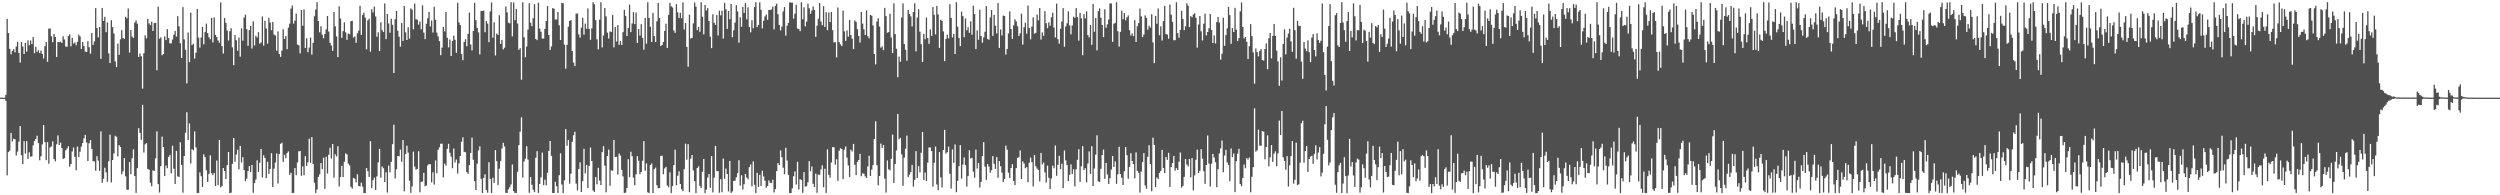 <svg xmlns="http://www.w3.org/2000/svg" width="1920" height="150"><path fill="#4f4f4f" d="M0 75h1v1H0zM1 75h1v1H1zM2 75h1v1H2zM3 74.986h1v1H3zM4 72.8h1v4.658H4zM5 14.44h1v120.272H5zM6 25.346h1v91.419H6zM7 37.491h1v78.212H7zM8 41.67h1v60.396H8zM9 39.029h1v69.657H9zM10 37.699h1v68.874H10zM11 40.205h1v66.759H11zM12 35.685h1v83.756H12zM13 32.053h1v84.358H13zM14 40.684h1v68.125H14zM15 48.006h1v48.812H15zM16 32.295h1v86.912H16zM17 35.719h1v90.35H17zM18 41.464h1v66.935H18zM19 32.854h1v85.084H19zM20 39.651h1v68.714H20zM21 31.034h1v91.092H21zM22 34.788h1v82.225H22zM23 31.094h1v89.252H23zM24 33.9h1v86.219H24zM25 28.45h1v83.188H25zM26 40.846h1v67.379H26zM27 35.95h1v70.808H27zM28 39.919h1v64.257H28zM29 38.532h1v71.369H29zM30 40.762h1v82.346H30zM31 38.876h1v81.133H31zM32 41.364h1v69.558H32zM33 44.943h1v51.096H33zM34 35.543h1v73.6H34zM35 32.185h1v90.847H35zM36 47.486h1v61.63H36zM37 22.087h1v103.637H37zM38 21.826h1v91.375H38zM39 27.789h1v84.626H39zM40 32.43h1v76.182H40zM41 26.104h1v96.059H41zM42 28.425h1v95.477H42zM43 43.769h1v67.068H43zM44 32.263h1v71.719H44zM45 32.362h1v78.97H45zM46 32.023h1v77.512H46zM47 32.97h1v80.673H47zM48 27.834h1v94.349H48zM49 30.334h1v91.144H49zM50 35.662h1v79.721H50zM51 35.891h1v78.128H51zM52 27.695h1v84.649H52zM53 26.436h1v101.573H53zM54 35.587h1v90.348H54zM55 29.068h1v87.265H55zM56 33.364h1v79.872H56zM57 32.602h1v87.892H57zM58 34.694h1v96.086H58zM59 32.121h1v80.416H59zM60 26.562h1v94.145H60zM61 27.96h1v88.521H61zM62 37.58h1v75.022H62zM63 32.24h1v77.603H63zM64 35.397h1v70.822H64zM65 39.521h1v64.06H65zM66 39.954h1v69.439H66zM67 31.572h1v92.092H67zM68 36.319h1v73.761H68zM69 41.208h1v66.423H69zM70 25.31h1v89.027H70zM71 34.511h1v89.313H71zM72 31.787h1v92.209H72zM73 6.248h1v124.873H73zM74 21.499h1v98.441H74zM75 28.745h1v94.64H75zM76 20.668h1v110.572H76zM77 45.186h1v55.706H77zM78 6.081h1v134.294H78zM79 16.132h1v121.158H79zM80 12.923h1v115.91H80zM81 24.735h1v107.64H81zM82 17.237h1v122.369H82zM83 41.025h1v82.841H83zM84 48.454h1v54.946H84zM85 15.459h1v124.649H85zM86 20.819h1v102.039H86zM87 25.765h1v92.09H87zM88 47.166h1v57.095H88zM89 51.579h1v53.465H89zM90 33.508h1v86.571H90zM91 42.064h1v69.423H91zM92 30.194h1v82.646H92zM93 23.177h1v110.62H93zM94 29.205h1v102.314H94zM95 29.988h1v91.428H95zM96 12.886h1v122.545H96zM97 14.136h1v131.625H97zM98 6.514h1v139.135H98zM99 40.386h1v84.086H99zM100 23.019h1v110.771H100zM101 28.185h1v93.369H101zM102 29.116h1v85.523H102zM103 17.374h1v117.853H103zM104 15.786h1v132.33H104zM105 18.198h1v110.989H105zM106 43.801h1v54.655H106zM107 41.1h1v60.915H107zM108 43.263h1v64.104H108zM109 68.056h1v12.477H109zM110 40.876h1v76.281H110zM111 27.068h1v83.781H111zM112 29.48h1v80.458H112zM113 14.463h1v115.319H113zM114 17.953h1v112.339H114zM115 19.359h1v120.98H115zM116 16.695h1v126.311H116zM117 23.783h1v107.075H117zM118 17.725h1v113.575H118zM119 17.498h1v104.081H119zM120 53.966h1v46.956H120zM121 5.093h1v136.269H121zM122 29.739h1v118.124H122zM123 28.681h1v98.899H123zM124 42.462h1v62.502H124zM125 41.508h1v71.401H125zM126 27.94h1v107.331H126zM127 30.787h1v96.34H127zM128 22.392h1v106.798H128zM129 29.272h1v91.218H129zM130 33.348h1v85.621H130zM131 33.254h1v99.9H131zM132 30.336h1v81.604H132zM133 26.66h1v102.932H133zM134 23.724h1v117.521H134zM135 28.111h1v87.752H135zM136 12.449h1v123.042H136zM137 20.187h1v115.695H137zM138 33.224h1v76.042H138zM139 44.552h1v82.131H139zM140 5.459h1v142.529H140zM141 30.251h1v89.593H141zM142 38.203h1v63.685H142zM143 64.071h1v22.142H143zM144 24.982h1v82.55H144zM145 47.713h1v47.045H145zM146 9.654h1v115.955H146zM147 34.625h1v79.952H147zM148 33.6h1v81.81H148zM149 44.962h1v56.029H149zM150 40.478h1v72.71H150zM151 6.855h1v141.298H151zM152 28.853h1v119.437H152zM153 36.555h1v95.853H153zM154 28.773h1v106.535H154zM155 20.631h1v122.941H155zM156 34.071h1v84.507H156zM157 24.641h1v96.04H157zM158 18.105h1v112.641H158zM159 25.447h1v114.276H159zM160 28.608h1v104.905H160zM161 30.178h1v89.139H161zM162 13.721h1v119.304H162zM163 32.549h1v102.003H163zM164 13.369h1v119.508H164zM165 26.814h1v116.029H165zM166 28.537h1v94.777H166zM167 31.064h1v111.042H167zM168 32.849h1v74.635H168zM169 1.788h1v142.101H169zM170 35.39h1v107.368H170zM171 41.096h1v87.913H171zM172 13.795h1v117.528H172zM173 17.532h1v120.009H173zM174 23.465h1v103.349H174zM175 31.11h1v85.644H175zM176 23.975h1v124.315H176zM177 21.661h1v126.288H177zM178 36.369h1v89.43H178zM179 50.052h1v55.917H179zM180 26.914h1v97.281H180zM181 30.949h1v87.709H181zM182 38.999h1v76.004H182zM183 28.8h1v101.238H183zM184 43.565h1v68.531H184zM185 21.817h1v102.969H185zM186 31.24h1v89.508H186zM187 13.44h1v117.105H187zM188 11.213h1v127.945H188zM189 22.396h1v114.809H189zM190 35.168h1v96.16H190zM191 23.161h1v104.353H191zM192 19.977h1v112.149H192zM193 37.251h1v89.407H193zM194 16.379h1v131.685H194zM195 34.854h1v105.732H195zM196 27.486h1v110.398H196zM197 28.828h1v94.324H197zM198 24.733h1v107.327H198zM199 33.527h1v91.502H199zM200 32.604h1v81.847H200zM201 12.637h1v123.671H201zM202 35.076h1v84.161H202zM203 15.969h1v105.347H203zM204 21.927h1v114.869H204zM205 33.577h1v90.698H205zM206 13.66h1v119.879H206zM207 17.283h1v112.509H207zM208 23.17h1v94.475H208zM209 16.855h1v126.821H209zM210 26.511h1v103.049H210zM211 27.182h1v97.652H211zM212 38.983h1v78.876H212zM213 24.094h1v116.851H213zM214 41.455h1v76.894H214zM215 43.668h1v66.837H215zM216 38.931h1v70.666H216zM217 22.492h1v101.822H217zM218 29.846h1v89.025H218zM219 27.699h1v93.79H219zM220 37.786h1v79.773H220zM221 21.213h1v95.086H221zM222 18.132h1v116.114H222zM223 6.642h1v126.031H223zM224 4.243h1v143.971H224zM225 18.111h1v130.021H225zM226 15.834h1v113.234H226zM227 10.423h1v124.17H227zM228 34.264h1v90.522H228zM229 34.82h1v81.421H229zM230 41.002h1v74.992H230zM231 7.672h1v127.327H231zM232 19.773h1v108.029H232zM233 7.274h1v127.352H233zM234 36.8h1v83.108H234zM235 29.34h1v98.059H235zM236 40.105h1v84.578H236zM237 36.497h1v69.977H237zM238 28.844h1v96.148H238zM239 41.931h1v63.339H239zM240 32.929h1v92.983H240zM241 12.511h1v127.832H241zM242 7.308h1v140.991H242zM243 1.705h1v143.832H243zM244 16.127h1v119.778H244zM245 24.836h1v109.048H245zM246 20.153h1v105.095H246zM247 26.617h1v103.278H247zM248 29.427h1v91.71H248zM249 26.07h1v119.002H249zM250 22.595h1v97.805H250zM251 12.284h1v120.986H251zM252 24.236h1v94.619H252zM253 32.913h1v80.565H253zM254 34.987h1v86.803H254zM255 39.079h1v71.55H255zM256 9.233h1v127.226H256zM257 20.277h1v98.322H257zM258 28.015h1v92.131H258zM259 43.838h1v68.489H259zM260 4.797h1v138.357H260zM261 14.227h1v121.742H261zM262 29.013h1v98.373H262zM263 23.95h1v112.065H263zM264 17.198h1v107.047H264zM265 24.877h1v92.932H265zM266 30.618h1v87.99H266zM267 25.77h1v99.854H267zM268 26.324h1v100.691H268zM269 16.296h1v127.173H269zM270 15.974h1v128.915H270zM271 28.841h1v107.737H271zM272 27.985h1v109.314H272zM273 32.893h1v107.199H273zM274 25.568h1v108.279H274zM275 23.502h1v119.339H275zM276 4.463h1v138.707H276zM277 26.779h1v113.495H277zM278 11.419h1v131.852H278zM279 9.771h1v138.515H279zM280 13.525h1v134.77H280zM281 37.88h1v91.19H281zM282 15.692h1v115.811H282zM283 14.319h1v121.591H283zM284 39.727h1v68.723H284zM285 7.1h1v137.384H285zM286 9.57h1v128.86H286zM287 5.047h1v131.394H287zM288 12.646h1v133.296H288zM289 28.221h1v107.228H289zM290 24.799h1v99.872H290zM291 39.196h1v75.12H291zM292 17.086h1v119.355H292zM293 23.266h1v104.573H293zM294 24.621h1v104.61H294zM295 2.676h1v137.125H295zM296 30.054h1v102.243H296zM297 10.698h1v137.167H297zM298 18.006h1v109.197H298zM299 25.145h1v107.256H299zM300 14.374h1v109.961H300zM301 18.999h1v91.723H301zM302 56.055h1v39.716H302zM303 14.726h1v122.355H303zM304 8.352h1v121.668H304zM305 23.534h1v96.26H305zM306 28.285h1v91.767H306zM307 35.765h1v79.137H307zM308 17.713h1v106.535H308zM309 31.444h1v76.15H309zM310 4.541h1v142.387H310zM311 24.813h1v93.561H311zM312 30.695h1v81.224H312zM313 20.924h1v96.253H313zM314 29.686h1v109.126H314zM315 6.493h1v141.63H315zM316 7.441h1v135.777H316zM317 22.52h1v93.932H317zM318 2.705h1v125.195H318zM319 14.809h1v115.521H319zM320 15.136h1v114.555H320zM321 18.878h1v97.304H321zM322 16.509h1v131.225H322zM323 22.545h1v117.173H323zM324 4.152h1v135.186H324zM325 25.053h1v107.682H325zM326 30.064h1v112.985H326zM327 18.285h1v124.164H327zM328 14.017h1v113.049H328zM329 9.13h1v116.821H329zM330 20.295h1v105.933H330zM331 15.747h1v124.351H331zM332 24.964h1v107.322H332zM333 5.161h1v136.626H333zM334 15.216h1v108.011H334zM335 25.113h1v108.045H335zM336 28.052h1v87.022H336zM337 31.579h1v81.632H337zM338 42.414h1v67.961H338zM339 36.546h1v73.793H339zM340 20.668h1v115.644H340zM341 24.149h1v101.508H341zM342 9.224h1v118.013H342zM343 28.999h1v85.289H343zM344 36.383h1v74.074H344zM345 30.313h1v87.006H345zM346 43.025h1v77.281H346zM347 31.435h1v97.798H347zM348 27.404h1v86.681H348zM349 30.519h1v94.262H349zM350 40.551h1v81.987H350zM351 2.11h1v131.169H351zM352 17.148h1v108.347H352zM353 19.302h1v100.437H353zM354 41.503h1v67.366H354zM355 46.218h1v59.236H355zM356 32.275h1v84.372H356zM357 30.125h1v86.809H357zM358 35.538h1v96.727H358zM359 25.996h1v107.485H359zM360 9.602h1v117.187H360zM361 34.135h1v83.317H361zM362 38.745h1v66.995H362zM363 23.74h1v98.929H363zM364 2.147h1v136.969H364zM365 15.518h1v130.515H365zM366 21.387h1v104.248H366zM367 24.863h1v90.719H367zM368 41.739h1v70.648H368zM369 8.354h1v128.979H369zM370 8.462h1v139.691H370zM371 8.112h1v128.48H371zM372 24.767h1v109.075H372zM373 16.164h1v129.719H373zM374 18.111h1v129.916H374zM375 32.343h1v92.223H375zM376 8.734h1v128.702H376zM377 1.888h1v146.336H377zM378 28.926h1v107.576H378zM379 17.088h1v123.33H379zM380 42.593h1v72.692H380zM381 25.742h1v98.057H381zM382 26.82h1v115.294H382zM383 11.739h1v117.787H383zM384 33.666h1v90.153H384zM385 30.675h1v83.3H385zM386 37.93h1v71.749H386zM387 36.587h1v75.905H387zM388 4.99h1v143.056H388zM389 9.535h1v138.695H389zM390 17.388h1v128.064H390zM391 17.986h1v125.823H391zM392 1.712h1v139.89H392zM393 27.882h1v98.453H393zM394 1.872h1v144.928H394zM395 15.438h1v132.733H395zM396 6.821h1v141.479H396zM397 18.063h1v113.902H397zM398 38.23h1v73.165H398zM399 37.01h1v64.115H399zM400 61.217h1v28.906H400zM401 1.701h1v134.768H401zM402 28.624h1v95.445H402zM403 44.005h1v77.867H403zM404 35.683h1v76.596H404zM405 22.717h1v99.833H405zM406 2.518h1v145.573H406zM407 17.416h1v118.581H407zM408 20.061h1v121.875H408zM409 14.021h1v131.719H409zM410 3.195h1v144.379H410zM411 29.942h1v91.27H411zM412 30.826h1v85.306H412zM413 2.083h1v146.049H413zM414 21.984h1v119.3H414zM415 24.406h1v111.82H415zM416 29.633h1v87.555H416zM417 29.588h1v112.603H417zM418 22.186h1v115.853H418zM419 16.148h1v126.189H419zM420 4.678h1v128.015H420zM421 26.852h1v89.073H421zM422 38.354h1v69.945H422zM423 35.651h1v84.049H423zM424 6.196h1v142.053H424zM425 6.713h1v141.584H425zM426 14.985h1v124.662H426zM427 15.001h1v128.048H427zM428 9.185h1v138.979H428zM429 19.464h1v115.113H429zM430 30.695h1v87.052H430zM431 2.197h1v139.503H431zM432 2.488h1v145.777H432zM433 34.305h1v104.271H433zM434 52.725h1v46.377H434zM435 34.47h1v77.436H435zM436 20.547h1v86.869H436zM437 16.129h1v124.951H437zM438 15.356h1v118.08H438zM439 39.15h1v69.728H439zM440 48.024h1v55.837H440zM441 50.725h1v50.426H441zM442 10.503h1v130.522H442zM443 10.302h1v135.985H443zM444 26.459h1v103.362H444zM445 28.91h1v95.743H445zM446 21.261h1v126.201H446zM447 13.63h1v125.521H447zM448 26.63h1v87.709H448zM449 18.148h1v114.971H449zM450 22.087h1v104.596H450zM451 6.523h1v137.979H451zM452 22.206h1v105.221H452zM453 30.508h1v82.806H453zM454 21.799h1v101.801H454zM455 1.71h1v144.582H455zM456 3.296h1v144.12H456zM457 15.525h1v120.467H457zM458 30.19h1v111.397H458zM459 37.939h1v90.941H459zM460 15.04h1v123.644H460zM461 1.703h1v140.421H461zM462 36.411h1v80.426H462zM463 27.223h1v84.999H463zM464 6.207h1v121.034H464zM465 12.595h1v135.123H465zM466 25.09h1v94.715H466zM467 29.588h1v85.294H467zM468 24.124h1v118.526H468zM469 24.57h1v106.26H469zM470 11.435h1v119.725H470zM471 36.349h1v71.192H471zM472 20.766h1v99.867H472zM473 31.876h1v88.524H473zM474 19.233h1v114.852H474zM475 34.451h1v83.475H475zM476 31.581h1v87.853H476zM477 34.543h1v95.933H477zM478 24.728h1v110.81H478zM479 7.459h1v140.776H479zM480 12.172h1v135.738H480zM481 27.699h1v116.633H481zM482 21.485h1v100.787H482zM483 3.644h1v132.463H483zM484 24.671h1v91.874H484zM485 18.04h1v101.906H485zM486 9.306h1v127.15H486zM487 18.432h1v123.859H487zM488 9.613h1v124.207H488zM489 32.966h1v87.011H489zM490 22.332h1v101.096H490zM491 27.326h1v106.462H491zM492 18.571h1v113.474H492zM493 29.077h1v94.404H493zM494 38.155h1v70.254H494zM495 13.781h1v117.336H495zM496 33.586h1v91.902H496zM497 1.712h1v146.004H497zM498 13.774h1v134.532H498zM499 20.535h1v106.166H499zM500 32.199h1v93.328H500zM501 9.837h1v138.453H501zM502 27.75h1v102.197H502zM503 32.309h1v96.404H503zM504 16.374h1v125.862H504zM505 2.277h1v142.364H505zM506 13.799h1v130.588H506zM507 35.401h1v84.427H507zM508 34.449h1v85.093H508zM509 32.247h1v101.584H509zM510 23.772h1v105.58H510zM511 18.189h1v109.95H511zM512 36.825h1v105.647H512zM513 11.442h1v132.351H513zM514 2.184h1v130.146H514zM515 4.79h1v143.504H515zM516 5.713h1v137.237H516zM517 23.387h1v103.424H517zM518 25.179h1v89.842H518zM519 3.165h1v139.075H519zM520 9.48h1v125.523H520zM521 13.891h1v117.69H521zM522 9.837h1v131.451H522zM523 13.966h1v131.438H523zM524 1.788h1v145.109H524zM525 22.604h1v107.343H525zM526 17.679h1v92.673H526zM527 36.026h1v86.544H527zM528 51.274h1v59.439H528zM529 11.234h1v136.356H529zM530 29.592h1v92.332H530zM531 29.073h1v89.947H531zM532 17.899h1v112.98H532zM533 1.948h1v137.205H533zM534 5.054h1v143.241H534zM535 23.154h1v105.85H535zM536 20.634h1v107.102H536zM537 24.445h1v118.311H537zM538 1.701h1v142.808H538zM539 12.836h1v119.123H539zM540 26.347h1v95.743H540zM541 3.719h1v144.553H541zM542 8.025h1v137.601H542zM543 6.21h1v130.204H543zM544 16.097h1v117.521H544zM545 28.146h1v116.064H545zM546 36.951h1v82.884H546zM547 11.025h1v136.741H547zM548 17.487h1v118.968H548zM549 19.075h1v92.984H549zM550 11.577h1v119.863H550zM551 27.216h1v104.225H551zM552 8.21h1v139.815H552zM553 11.787h1v125.821H553zM554 8.224h1v139.458H554zM555 29.633h1v92.133H555zM556 2.172h1v135.097H556zM557 7.182h1v122.314H557zM558 22.188h1v111.449H558zM559 8.462h1v138.565H559zM560 14.749h1v108.86H560zM561 3.042h1v145.116H561zM562 28.569h1v118.426H562zM563 23.312h1v115.647H563zM564 17.338h1v121.44H564zM565 3.964h1v132.163H565zM566 8.805h1v124.191H566zM567 32.767h1v90.339H567zM568 13.296h1v129.249H568zM569 20.57h1v114.056H569zM570 5.257h1v140.325H570zM571 9.949h1v131.545H571zM572 2.369h1v131.24H572zM573 14.916h1v121.437H573zM574 5.704h1v132.026H574zM575 20.766h1v107.642H575zM576 24.806h1v101.435H576zM577 15.498h1v127.604H577zM578 21.705h1v102.305H578zM579 5.402h1v136.562H579zM580 1.701h1v146.594H580zM581 20.776h1v111.916H581zM582 19.153h1v124.404H582zM583 1.742h1v132.511H583zM584 7.51h1v135.274H584zM585 21.748h1v109.43H585zM586 15.978h1v119.577H586zM587 12.605h1v126.178H587zM588 11.156h1v133.06H588zM589 15.232h1v127.606H589zM590 7.69h1v130.925H590zM591 7.684h1v132.68H591zM592 7.272h1v133.399H592zM593 5.104h1v132.953H593zM594 22.575h1v125.253H594zM595 4.495h1v140.767H595zM596 2.795h1v128.693H596zM597 10.92h1v114.241H597zM598 19.21h1v107.585H598zM599 23.339h1v92.163H599zM600 20.441h1v100.309H600zM601 8.775h1v119.991H601zM602 5.434h1v128.361H602zM603 27.317h1v86.214H603zM604 19.695h1v103.596H604zM605 17.558h1v116.77H605zM606 1.826h1v146.411H606zM607 2h1v146.297H607zM608 1.927h1v142.726H608zM609 14.271h1v121.078H609zM610 10.57h1v121.133H610zM611 3.667h1v138.043H611zM612 21.938h1v102.25H612zM613 22.339h1v123.193H613zM614 23.934h1v113.699H614zM615 1.698h1v136.633H615zM616 14.802h1v133.314H616zM617 5.653h1v126.473H617zM618 20.293h1v123.024H618zM619 16.603h1v126.414H619zM620 2.774h1v137.272H620zM621 6.365h1v117.4H621zM622 10.583h1v120.952H622zM623 8.153h1v119.679H623zM624 4.967h1v136.168H624zM625 7.613h1v136.02H625zM626 28.322h1v105.006H626zM627 19.736h1v128.355H627zM628 14.388h1v119.654H628zM629 2.332h1v131.966H629zM630 16.564h1v113.52H630zM631 19.366h1v107.617H631zM632 4.713h1v139.075H632zM633 20.67h1v108.991H633zM634 9.325h1v138.863H634zM635 23.117h1v91.591H635zM636 9.611h1v124.559H636zM637 16.928h1v119.542H637zM638 9.178h1v115.605H638zM639 23.119h1v89.862H639zM640 32.595h1v80.524H640zM641 32.336h1v94.113H641zM642 44.057h1v78.313H642zM643 5.756h1v133.145H643zM644 32.325h1v83.422H644zM645 34.076h1v79.799H645zM646 35.39h1v79.068H646zM647 8.066h1v129.49H647zM648 24.115h1v90.849H648zM649 31.368h1v81.117H649zM650 23.394h1v97.642H650zM651 28.182h1v98.911H651zM652 15.331h1v120.728H652zM653 26.912h1v88.038H653zM654 29.773h1v86.601H654zM655 37.715h1v72.838H655zM656 15.685h1v110.886H656zM657 16.784h1v117.745H657zM658 22.449h1v101.895H658zM659 27.61h1v95.267H659zM660 32.684h1v85.466H660zM661 9.238h1v126.143H661zM662 18.141h1v114.946H662zM663 22.549h1v110.9H663zM664 26.882h1v108.54H664zM665 7.926h1v128.718H665zM666 27.8h1v100.025H666zM667 29.432h1v90.181H667zM668 11.458h1v123.719H668zM669 12.057h1v118.176H669zM670 19.553h1v107.29H670zM671 41.448h1v65.228H671zM672 49.448h1v43.69H672zM673 16.484h1v110.462H673zM674 14.028h1v128.348H674zM675 20.425h1v114.763H675zM676 36.589h1v73.71H676zM677 35.573h1v78.16H677zM678 38.429h1v72.998H678zM679 6.024h1v131.089H679zM680 12.405h1v135.521H680zM681 25.124h1v98.107H681zM682 24.667h1v105.397H682zM683 10.474h1v120.327H683zM684 28.816h1v93.165H684zM685 40.819h1v62.486H685zM686 2.511h1v138.096H686zM687 26.193h1v99.753H687zM688 37.42h1v78.121H688zM689 59.29h1v28.205H689zM690 43.394h1v63.573H690zM691 47.436h1v58.446H691zM692 13.456h1v105.083H692zM693 2.618h1v140.108H693zM694 33.872h1v87.201H694zM695 38.221h1v76.031H695zM696 46.568h1v57.498H696zM697 7.587h1v128.393H697zM698 10.721h1v123.458H698zM699 12.595h1v119.48H699zM700 20.263h1v106.457H700zM701 9.192h1v134.147H701zM702 2.497h1v135.63H702zM703 39.432h1v76.619H703zM704 13.467h1v123.252H704zM705 7.1h1v120.554H705zM706 24.259h1v108.116H706zM707 33.957h1v83.36H707zM708 47.612h1v53.719H708zM709 25.953h1v112.314H709zM710 30.13h1v102.392H710zM711 13.435h1v125.658H711zM712 29.162h1v95.736H712zM713 33.643h1v79.606H713zM714 22.581h1v90.597H714zM715 27.546h1v88.492H715zM716 5.408h1v137.91H716zM717 11.362h1v113.667H717zM718 26.447h1v86.166H718zM719 4.518h1v137.146H719zM720 11.08h1v135.022H720zM721 36.777h1v80.032H721zM722 15.145h1v121.122H722zM723 16.12h1v127.785H723zM724 24.124h1v91.06H724zM725 46.951h1v52.806H725zM726 29.848h1v88.1H726zM727 26.752h1v90.126H727zM728 29.51h1v83.104H728zM729 3.207h1v130.21H729zM730 13.728h1v131.115H730zM731 28.725h1v86.033H731zM732 26.065h1v98.972H732zM733 41.483h1v69.49H733zM734 1.712h1v145.953H734zM735 20.501h1v118.419H735zM736 29.116h1v98.549H736zM737 35.431h1v76.043H737zM738 8.997h1v128.228H738zM739 12.396h1v114.04H739zM740 28.56h1v92.371H740zM741 14.143h1v112.657H741zM742 23.236h1v120.08H742zM743 20.915h1v114.34H743zM744 25.195h1v90.165H744zM745 16.393h1v105.353H745zM746 26.674h1v94.518H746zM747 4.408h1v127.381H747zM748 10.801h1v125.724H748zM749 37.66h1v77.205H749zM750 23.289h1v106.157H750zM751 30.519h1v94.619H751zM752 7.462h1v136.564H752zM753 27.642h1v112.035H753zM754 32.774h1v87.132H754zM755 28.699h1v80.444H755zM756 24.36h1v103.619H756zM757 4.704h1v133.449H757zM758 29.828h1v96.171H758zM759 30.56h1v97.446H759zM760 13.417h1v119.174H760zM761 7.727h1v123.019H761zM762 27.493h1v92.433H762zM763 11.362h1v114.42H763zM764 19.796h1v109.929H764zM765 25.632h1v95.042H765zM766 2.348h1v134.191H766zM767 36.836h1v86.896H767zM768 22.625h1v105.01H768zM769 27.258h1v105.292H769zM770 11.925h1v127.952H770zM771 12.263h1v125.18H771zM772 41.901h1v69.973H772zM773 37.562h1v77.416H773zM774 25.658h1v106.979H774zM775 8.732h1v128.091H775zM776 22.291h1v106.784H776zM777 29.837h1v96.258H777zM778 19.547h1v119.396H778zM779 14.811h1v127.379H779zM780 16.413h1v112.712H780zM781 20.19h1v101.062H781zM782 27.608h1v93.143H782zM783 25.623h1v89.917H783zM784 10.492h1v126.979H784zM785 34.238h1v89.657H785zM786 20.888h1v104.644H786zM787 17.45h1v111.79H787zM788 25.873h1v102.479H788zM789 4.285h1v135.649H789zM790 21.494h1v103.488H790zM791 30.226h1v90.806H791zM792 20.409h1v104.127H792zM793 13.314h1v129.872H793zM794 25.834h1v93.266H794zM795 25.175h1v102.532H795zM796 11.22h1v118.194H796zM797 15.626h1v114.971H797zM798 6.175h1v133.195H798zM799 30.405h1v87.066H799zM800 24.877h1v101.364H800zM801 27.493h1v97.356H801zM802 8.562h1v123.891H802zM803 17.805h1v122.307H803zM804 21.632h1v105.562H804zM805 17.184h1v119.389H805zM806 19.695h1v125.503H806zM807 13.326h1v123.745H807zM808 9.844h1v117.418H808zM809 21.142h1v108.089H809zM810 28.729h1v83.019H810zM811 2.747h1v132.27H811zM812 30.13h1v96.503H812zM813 33.529h1v86.102H813zM814 22.053h1v107.874H814zM815 16.53h1v109.229H815zM816 6.23h1v138.277H816zM817 35.939h1v79.629H817zM818 20.295h1v102.904H818zM819 17.942h1v108.897H819zM820 8.693h1v130.396H820zM821 19.519h1v114.749H821zM822 26.413h1v99.918H822zM823 19.535h1v114.129H823zM824 12.822h1v117.212H824zM825 13.669h1v129.471H825zM826 6.216h1v123.843H826zM827 13.138h1v109.565H827zM828 31.185h1v83.445H828zM829 9.86h1v129.883H829zM830 14.095h1v113.71H830zM831 42.412h1v69.803H831zM832 10.881h1v119.716H832zM833 14.152h1v115.049H833zM834 8.714h1v131.35H834zM835 26.949h1v98.663H835zM836 28.706h1v87.592H836zM837 19.221h1v114.299H837zM838 34.422h1v77.848H838zM839 2.969h1v139.892H839zM840 24.321h1v105.116H840zM841 13.866h1v104.935H841zM842 38.711h1v65.248H842zM843 8.549h1v130.767H843zM844 6.427h1v133.278H844zM845 13.648h1v116.008H845zM846 19.141h1v99.899H846zM847 28.498h1v86.384H847zM848 7.169h1v130.217H848zM849 21.364h1v103.751H849zM850 18.7h1v115.358H850zM851 14.928h1v126.388H851zM852 2.575h1v134.33H852zM853 2.662h1v127.537H853zM854 32.146h1v87.709H854zM855 18.235h1v109.998H855zM856 17.576h1v106.418H856zM857 1.71h1v139.43H857zM858 24.014h1v109.872H858zM859 35.815h1v76.926H859zM860 24.495h1v109.13H860zM861 8.173h1v128.334H861zM862 14.82h1v127.26H862zM863 10.032h1v121.433H863zM864 15.637h1v97.331H864zM865 13.335h1v105.836H865zM866 11.801h1v125.461H866zM867 23.174h1v104.967H867zM868 27.216h1v90.435H868zM869 25.681h1v98.011H869zM870 27.752h1v98.256H870zM871 15.484h1v121.508H871zM872 32.252h1v84.8H872zM873 20.1h1v111.11H873zM874 17.729h1v114.967H874zM875 6.539h1v141.394H875zM876 12.527h1v119.213H876zM877 28.455h1v96.082H877zM878 26.514h1v91.103H878zM879 11.81h1v130.632H879zM880 13.703h1v131.273H880zM881 22.769h1v97.652H881zM882 19.688h1v91.899H882zM883 21.213h1v104.731H883zM884 10.943h1v135.981H884zM885 32.586h1v73.158H885zM886 48.493h1v62.893H886zM887 12.238h1v131.451H887zM888 18.251h1v117.974H888zM889 6.503h1v130.92H889zM890 27.026h1v105.747H890zM891 20.217h1v111.012H891zM892 31.153h1v84.003H892zM893 16.187h1v112.85H893zM894 4.557h1v128.375H894zM895 26.163h1v94.401H895zM896 26.591h1v96.118H896zM897 29.741h1v87.631H897zM898 3.479h1v140.124H898zM899 11.268h1v116.942H899zM900 16.722h1v108.519H900zM901 30.927h1v88.851H901zM902 30.885h1v100.165H902zM903 1.76h1v127.416H903zM904 25.433h1v105.136H904zM905 28.986h1v95.239H905zM906 22.913h1v94.214H906zM907 8.286h1v135.816H907zM908 14.719h1v128.041H908zM909 23.167h1v112.68H909zM910 20.178h1v101.982H910zM911 2.433h1v123.909H911zM912 4.369h1v123.426H912zM913 20.849h1v101.268H913zM914 12.373h1v123.889H914zM915 13.259h1v108.13H915zM916 11.119h1v135.084H916zM917 10.254h1v124.454H917zM918 13.687h1v109.043H918zM919 36.566h1v78.373H919zM920 18.826h1v114.054H920zM921 12.298h1v118.885H921zM922 24.078h1v90.497H922zM923 31.08h1v90.771H923zM924 18.169h1v113.323H924zM925 10.501h1v130.716H925zM926 27.184h1v99.556H926zM927 24.564h1v79.473H927zM928 21.687h1v103.962H928zM929 10.792h1v132.458H929zM930 23.035h1v102.701H930zM931 33h1v85.212H931zM932 27.198h1v93.786H932zM933 33.337h1v91.266H933zM934 16.949h1v126.803H934zM935 13.007h1v116.94H935zM936 17.413h1v100.474H936zM937 45.77h1v68.231H937zM938 41.217h1v66.688H938zM939 13.554h1v118.748H939zM940 35.159h1v84.264H940zM941 26.971h1v88.075H941zM942 21.776h1v102.941H942zM943 5.251h1v121.355H943zM944 11.646h1v127.523H944zM945 33.632h1v80.389H945zM946 21.549h1v99.142H946zM947 24.559h1v93.294H947zM948 5.969h1v141.607H948zM949 22.778h1v101.035H949zM950 31.563h1v86.427H950zM951 29.297h1v84.974H951zM952 8.711h1v132.676H952zM953 1.879h1v141.167H953zM954 20.732h1v115.981H954zM955 29.498h1v96.878H955zM956 28.391h1v100.815H956zM957 32.055h1v89.32H957zM958 45.3h1v77.256H958zM959 35.426h1v85.599H959zM960 18.546h1v129.167H960zM961 27.752h1v108.013H961zM962 40.201h1v88.22H962zM963 64.265h1v18.952H963zM964 37.212h1v79.21H964zM965 40.082h1v75.379H965zM966 43.307h1v56.267H966zM967 39.091h1v72.754H967zM968 37.759h1v74.214H968zM969 46.12h1v54.564H969zM970 46.541h1v54.601H970zM971 37.635h1v84.706H971zM972 33.311h1v79.597H972zM973 53.169h1v50.744H973zM974 29.402h1v98.364H974zM975 25.305h1v95.544H975zM976 44.868h1v66.597H976zM977 27.544h1v96.828H977zM978 18.379h1v99.604H978zM979 27.647h1v88.56H979zM980 38.864h1v88.831H980zM981 47.173h1v70.648H981zM982 65.874h1v26.75H982zM983 43.961h1v59.737H983zM984 61.864h1v23.371H984zM985 33.71h1v87.075H985zM986 22.527h1v101.051H986zM987 41.707h1v88.618H987zM988 28.899h1v91.007H988zM989 25.699h1v117.583H989zM990 22.06h1v104.93H990zM991 31.815h1v88.075H991zM992 39.8h1v68.576H992zM993 5.997h1v135.058H993zM994 23.188h1v114.903H994zM995 45.094h1v64.456H995zM996 16.079h1v126.123H996zM997 19.801h1v121.728H997zM998 20.009h1v104.932H998zM999 47.269h1v47.338H999zM1000 60.507h1v32.204H1000zM1001 32.249h1v92.692H1001zM1002 37.351h1v78.663H1002zM1003 39.26h1v72.907H1003zM1004 31.048h1v100.939H1004zM1005 40.123h1v82.024H1005zM1006 47.667h1v72.603H1006zM1007 28.883h1v90.84H1007zM1008 26.2h1v99.597H1008zM1009 38.422h1v79.748H1009zM1010 43.373h1v68.247H1010zM1011 25.632h1v96.844H1011zM1012 30.778h1v86.42H1012zM1013 32.92h1v80.078H1013zM1014 31.3h1v104.225H1014zM1015 2.666h1v129.883H1015zM1016 40.109h1v78.009H1016zM1017 57.564h1v37.899H1017zM1018 69.475h1v11.998H1018zM1019 35.793h1v71.561H1019zM1020 20.041h1v107.004H1020zM1021 3.156h1v121.636H1021zM1022 46.987h1v52.973H1022zM1023 61.99h1v28.087H1023zM1024 65.639h1v21.181H1024zM1025 11.723h1v130.156H1025zM1026 10.025h1v138.023H1026zM1027 34.888h1v97.32H1027zM1028 36.083h1v90.907H1028zM1029 17.599h1v107.471H1029zM1030 1.705h1v146.585H1030zM1031 17.303h1v123.662H1031zM1032 23.204h1v97.51H1032zM1033 32.032h1v103.234H1033zM1034 16.189h1v132.104H1034zM1035 9.217h1v125.546H1035zM1036 39.182h1v67.491H1036zM1037 23.717h1v104.157H1037zM1038 28.743h1v95.674H1038zM1039 2.628h1v132.128H1039zM1040 12.543h1v131.035H1040zM1041 31.043h1v93.726H1041zM1042 23.165h1v98.64H1042zM1043 23.241h1v99.313H1043zM1044 3.754h1v144.143H1044zM1045 16.814h1v126.97H1045zM1046 33.119h1v93.129H1046zM1047 22.783h1v106.407H1047zM1048 23.607h1v112.957H1048zM1049 31.432h1v86.516H1049zM1050 47.346h1v61.158H1050zM1051 24.435h1v113.388H1051zM1052 28.922h1v114.896H1052zM1053 17.759h1v117.377H1053zM1054 32.977h1v79.007H1054zM1055 33.929h1v88.933H1055zM1056 20.066h1v106.12H1056zM1057 20.97h1v117.434H1057zM1058 19.219h1v109.116H1058zM1059 39.848h1v72.772H1059zM1060 26.301h1v95.187H1060zM1061 28.349h1v89.199H1061zM1062 7.359h1v140.529H1062zM1063 21.95h1v105.555H1063zM1064 36.104h1v95.999H1064zM1065 33.501h1v102.465H1065zM1066 29.578h1v106.034H1066zM1067 13.651h1v113.202H1067zM1068 35.793h1v81.662H1068zM1069 16.555h1v125.441H1069zM1070 8.114h1v134.173H1070zM1071 11.453h1v119.698H1071zM1072 39.306h1v83.459H1072zM1073 14.71h1v94.09H1073zM1074 23.408h1v111.254H1074zM1075 33.524h1v82.564H1075zM1076 11.952h1v121.92H1076zM1077 28.361h1v86.292H1077zM1078 18.04h1v105.955H1078zM1079 34.806h1v87.812H1079zM1080 2.122h1v145.967H1080zM1081 8.64h1v139.657H1081zM1082 10.323h1v132.85H1082zM1083 37.759h1v85.361H1083zM1084 24.14h1v102.623H1084zM1085 10.661h1v125.383H1085zM1086 27.395h1v98.096H1086zM1087 13.184h1v126.043H1087zM1088 4.665h1v132.41H1088zM1089 16.246h1v113.928H1089zM1090 24.532h1v114.237H1090zM1091 25.944h1v93.992H1091zM1092 20.128h1v98.844H1092zM1093 31.892h1v88.18H1093zM1094 15.388h1v113.522H1094zM1095 32.618h1v82.941H1095zM1096 31.675h1v88.235H1096zM1097 21.519h1v122.067H1097zM1098 9.023h1v132.392H1098zM1099 5.36h1v142.893H1099zM1100 19.006h1v122.326H1100zM1101 15.246h1v127.885H1101zM1102 12.417h1v123.735H1102zM1103 8.118h1v133.181H1103zM1104 24.397h1v90.222H1104zM1105 27.088h1v115.567H1105zM1106 18.748h1v126.672H1106zM1107 8.755h1v132.818H1107zM1108 12.831h1v130.659H1108zM1109 23.502h1v106.395H1109zM1110 21.215h1v107.338H1110zM1111 26.315h1v116.169H1111zM1112 16.61h1v115.29H1112zM1113 28.912h1v102.946H1113zM1114 34.364h1v69.531H1114zM1115 27.081h1v118.558H1115zM1116 25.269h1v99.977H1116zM1117 2.305h1v145.816H1117zM1118 22.375h1v117.46H1118zM1119 23.836h1v94.193H1119zM1120 9.638h1v129.311H1120zM1121 10.49h1v129.256H1121zM1122 14.644h1v118.482H1122zM1123 23.833h1v109.101H1123zM1124 20.865h1v110.206H1124zM1125 14.61h1v120.009H1125zM1126 2.087h1v129.791H1126zM1127 11.103h1v133.937H1127zM1128 22.398h1v109.055H1128zM1129 24.429h1v99.696H1129zM1130 22.776h1v101.327H1130zM1131 5.056h1v143.25H1131zM1132 22.758h1v105.386H1132zM1133 23.337h1v118.057H1133zM1134 25.717h1v93.305H1134zM1135 2.806h1v144.967H1135zM1136 4.699h1v138.311H1136zM1137 23.392h1v96.313H1137zM1138 20.052h1v109.945H1138zM1139 26.228h1v111.657H1139zM1140 8.148h1v136.59H1140zM1141 35.3h1v91.52H1141zM1142 14.124h1v114.749H1142zM1143 16.056h1v110.945H1143zM1144 7.182h1v129.938H1144zM1145 19.07h1v106.983H1145zM1146 33.641h1v98.181H1146zM1147 21.387h1v110.591H1147zM1148 11.046h1v132.342H1148zM1149 7.349h1v125.017H1149zM1150 9.94h1v123.644H1150zM1151 22.314h1v106.171H1151zM1152 29.404h1v92.783H1152zM1153 8.178h1v139.943H1153zM1154 2.362h1v145.482H1154zM1155 20.776h1v121.472H1155zM1156 21.199h1v117.643H1156zM1157 11.87h1v119.007H1157zM1158 12.263h1v134.608H1158zM1159 27.58h1v97.182H1159zM1160 13.303h1v128.636H1160zM1161 20.055h1v122.969H1161zM1162 10.247h1v130.19H1162zM1163 4.518h1v128.897H1163zM1164 18.304h1v121.877H1164zM1165 22.964h1v121.495H1165zM1166 15.802h1v116.896H1166zM1167 7.883h1v135.889H1167zM1168 12.259h1v112.813H1168zM1169 24.488h1v106.773H1169zM1170 28.651h1v108.405H1170zM1171 8.45h1v135.999H1171zM1172 13.829h1v134.338H1172zM1173 27.038h1v103.221H1173zM1174 31.796h1v104.956H1174zM1175 21.21h1v115.306H1175zM1176 5.102h1v142.076H1176zM1177 40.56h1v76.899H1177zM1178 10.533h1v131.655H1178zM1179 14.234h1v134.065H1179zM1180 8.409h1v139.895H1180zM1181 17.267h1v129.542H1181zM1182 19.233h1v109.952H1182zM1183 35.115h1v85.532H1183zM1184 48.436h1v53.456H1184zM1185 11.174h1v132.648H1185zM1186 34.612h1v84.884H1186zM1187 28.912h1v87.631H1187zM1188 30.686h1v93.706H1188zM1189 2.724h1v120.792H1189zM1190 8.379h1v137.002H1190zM1191 15.145h1v132.536H1191zM1192 12.73h1v132.955H1192zM1193 21.57h1v113.019H1193zM1194 10.737h1v131.046H1194zM1195 14.589h1v124.42H1195zM1196 21.293h1v99.828H1196zM1197 20.176h1v108.73H1197zM1198 36.088h1v97.153H1198zM1199 6.915h1v141.096H1199zM1200 2.316h1v140.737H1200zM1201 11.295h1v117.958H1201zM1202 14.507h1v110.339H1202zM1203 6.178h1v128.883H1203zM1204 9.393h1v129.597H1204zM1205 6.319h1v120.3H1205zM1206 14.969h1v121.238H1206zM1207 17.905h1v123.644H1207zM1208 3.149h1v136.214H1208zM1209 6.111h1v122.128H1209zM1210 3.548h1v137.958H1210zM1211 16.262h1v107.626H1211zM1212 8.913h1v125.566H1212zM1213 7.713h1v120.421H1213zM1214 34.387h1v79.393H1214zM1215 24.106h1v99.451H1215zM1216 21.405h1v107.601H1216zM1217 10.609h1v125.869H1217zM1218 32.689h1v92.818H1218zM1219 28.336h1v104.649H1219zM1220 29.15h1v103.802H1220zM1221 18.288h1v108.249H1221zM1222 29.253h1v90.213H1222zM1223 44.703h1v63.841H1223zM1224 31.778h1v95.985H1224zM1225 40.849h1v73.218H1225zM1226 1.707h1v139.975H1226zM1227 18.901h1v109.007H1227zM1228 27.045h1v87.363H1228zM1229 46.037h1v67.265H1229zM1230 40.203h1v70.206H1230zM1231 6.338h1v124.481H1231zM1232 32.845h1v87.281H1232zM1233 33.776h1v93.507H1233zM1234 9.18h1v132.559H1234zM1235 5.292h1v122.488H1235zM1236 20.808h1v100.902H1236zM1237 39.768h1v73.639H1237zM1238 28.876h1v98.219H1238zM1239 40.377h1v68.391H1239zM1240 10.957h1v133.919H1240zM1241 2.168h1v131.831H1241zM1242 39.054h1v77.384H1242zM1243 43.284h1v54.93H1243zM1244 13.351h1v134.914H1244zM1245 8.386h1v128.457H1245zM1246 20.039h1v119.268H1246zM1247 19.135h1v97.825H1247zM1248 19.478h1v104.413H1248zM1249 12.815h1v108.077H1249zM1250 25.747h1v93.669H1250zM1251 4.475h1v135.415H1251zM1252 18.372h1v116.375H1252zM1253 37.18h1v73.01H1253zM1254 39.745h1v68.856H1254zM1255 45.628h1v65.228H1255zM1256 37.608h1v78.835H1256zM1257 60.5h1v29.142H1257zM1258 3.335h1v135.997H1258zM1259 54.053h1v41.907H1259zM1260 37.555h1v107.371H1260zM1261 23.229h1v124.88H1261zM1262 5.647h1v126.1H1262zM1263 1.772h1v146.53H1263zM1264 11.32h1v136.967H1264zM1265 19.677h1v115.631H1265zM1266 16.154h1v114.953H1266zM1267 7.899h1v126.212H1267zM1268 26.543h1v95.168H1268zM1269 9.963h1v135.338H1269zM1270 9.384h1v137.244H1270zM1271 16.111h1v128.419H1271zM1272 39.919h1v69.815H1272zM1273 54.305h1v43.953H1273zM1274 39.626h1v67.377H1274zM1275 52.013h1v46.329H1275zM1276 4.47h1v140.627H1276zM1277 20.201h1v110.65H1277zM1278 26.083h1v92.877H1278zM1279 25.392h1v97.077H1279zM1280 34.893h1v92.012H1280zM1281 9.08h1v139.082H1281zM1282 7.331h1v140.719H1282zM1283 24.735h1v119.206H1283zM1284 21.089h1v118.375H1284zM1285 2.632h1v139.924H1285zM1286 33.517h1v94.182H1286zM1287 4.559h1v130.545H1287zM1288 18.919h1v129.137H1288zM1289 32.785h1v88.888H1289zM1290 37.983h1v76.537H1290zM1291 38.374h1v71.371H1291zM1292 48.077h1v60.03H1292zM1293 30.375h1v104.191H1293zM1294 7.365h1v125.665H1294zM1295 20.872h1v113.385H1295zM1296 30.125h1v96.118H1296zM1297 32.048h1v77.322H1297zM1298 30.361h1v93.214H1298zM1299 9.146h1v132.808H1299zM1300 11.334h1v112.556H1300zM1301 22.602h1v105.251H1301zM1302 6.924h1v135.193H1302zM1303 16.704h1v130.785H1303zM1304 29.89h1v96.18H1304zM1305 26.621h1v104.035H1305zM1306 1.71h1v145.992H1306zM1307 19.917h1v118.565H1307zM1308 15.161h1v122.367H1308zM1309 38.448h1v98.421H1309zM1310 47.88h1v71.605H1310zM1311 31.874h1v93.399H1311zM1312 33.929h1v83.658H1312zM1313 2.346h1v124.985H1313zM1314 31.968h1v91.728H1314zM1315 34.509h1v70.119H1315zM1316 48.372h1v51.595H1316zM1317 6.052h1v137.384H1317zM1318 7.899h1v139.895H1318zM1319 23.916h1v106.242H1319zM1320 24.316h1v114.196H1320zM1321 15.157h1v129.279H1321zM1322 3.001h1v145.287H1322zM1323 34.705h1v73.458H1323zM1324 12.273h1v129.632H1324zM1325 5.653h1v138.94H1325zM1326 12.792h1v120.597H1326zM1327 11.595h1v114.22H1327zM1328 16.104h1v119.796H1328zM1329 4.573h1v128.013H1329zM1330 29.501h1v88.661H1330zM1331 5.923h1v121.572H1331zM1332 40.89h1v77.565H1332zM1333 21.071h1v111.424H1333zM1334 25.344h1v117.936H1334zM1335 6.5h1v134.191H1335zM1336 12.923h1v134.331H1336zM1337 31.94h1v112.598H1337zM1338 36.832h1v79.025H1338zM1339 26.266h1v109.549H1339zM1340 10.291h1v129.849H1340zM1341 32.442h1v98.535H1341zM1342 26.697h1v102.703H1342zM1343 17.693h1v128.462H1343zM1344 5.53h1v141.119H1344zM1345 14.557h1v117.093H1345zM1346 38.457h1v74.111H1346zM1347 23.559h1v104.562H1347zM1348 38.253h1v83.589H1348zM1349 10.252h1v117.388H1349zM1350 39.292h1v92.944H1350zM1351 26.505h1v94.612H1351zM1352 30.556h1v87.697H1352zM1353 31.412h1v94.283H1353zM1354 1.73h1v144.564H1354zM1355 23.614h1v124.017H1355zM1356 25.811h1v97.157H1356zM1357 15.731h1v132.415H1357zM1358 1.877h1v132.705H1358zM1359 27.299h1v109.84H1359zM1360 30.579h1v101.836H1360zM1361 16.413h1v131.538H1361zM1362 16.958h1v113.051H1362zM1363 6.947h1v140.989H1363zM1364 24.813h1v108.686H1364zM1365 22.549h1v104.667H1365zM1366 18.375h1v118.478H1366zM1367 9.499h1v130.327H1367zM1368 19.517h1v111.369H1368zM1369 24.648h1v90.446H1369zM1370 12.696h1v122.703H1370zM1371 35.179h1v84.891H1371zM1372 16.193h1v130.06H1372zM1373 30.476h1v85.251H1373zM1374 33.932h1v101.218H1374zM1375 2.117h1v132.346H1375zM1376 18.176h1v129.877H1376zM1377 22.762h1v111.38H1377zM1378 33.801h1v89.707H1378zM1379 1.769h1v146.031H1379zM1380 6.374h1v132.053H1380zM1381 2.424h1v133.376H1381zM1382 19.178h1v125.67H1382zM1383 23.183h1v103.802H1383zM1384 27.354h1v103.953H1384zM1385 13.854h1v105.163H1385zM1386 10.993h1v121.849H1386zM1387 29.089h1v87.759H1387zM1388 28.194h1v98.345H1388zM1389 20.762h1v110.856H1389zM1390 14.042h1v132.17H1390zM1391 18.876h1v116.988H1391zM1392 22.547h1v103.891H1392zM1393 17.111h1v101.801H1393zM1394 10.194h1v128.535H1394zM1395 18.919h1v117.558H1395zM1396 28.665h1v97.835H1396zM1397 5.17h1v143.136H1397zM1398 15.239h1v112.623H1398zM1399 9.595h1v125.486H1399zM1400 16.45h1v131.358H1400zM1401 20.835h1v116.088H1401zM1402 14.056h1v121.472H1402zM1403 24.685h1v109.35H1403zM1404 12.641h1v135.416H1404zM1405 33.087h1v90.094H1405zM1406 39.546h1v71.085H1406zM1407 33.582h1v90.907H1407zM1408 14.106h1v127.492H1408zM1409 5.66h1v142.646H1409zM1410 10.927h1v127.324H1410zM1411 29.333h1v101.083H1411zM1412 16.518h1v131.781H1412zM1413 6.995h1v136.345H1413zM1414 7.672h1v124.749H1414zM1415 13.9h1v124.095H1415zM1416 29.034h1v106.83H1416zM1417 26.25h1v99.014H1417zM1418 6.372h1v132.099H1418zM1419 20.144h1v106.402H1419zM1420 16.01h1v117.235H1420zM1421 22.007h1v111.804H1421zM1422 1.824h1v146.397H1422zM1423 10.682h1v126.754H1423zM1424 25.497h1v86.457H1424zM1425 33.783h1v74.777H1425zM1426 23.376h1v110.501H1426zM1427 10.371h1v136.006H1427zM1428 2.818h1v136.894H1428zM1429 15.07h1v115.956H1429zM1430 18.752h1v111.671H1430zM1431 4.637h1v143.065H1431zM1432 8.574h1v136.047H1432zM1433 20.652h1v104.697H1433zM1434 15.962h1v115.095H1434zM1435 24.003h1v115.839H1435zM1436 7.292h1v136.184H1436zM1437 35.999h1v74.713H1437zM1438 22.815h1v108.476H1438zM1439 8.979h1v130.092H1439zM1440 13.213h1v123.822H1440zM1441 2.099h1v145.07H1441zM1442 17.56h1v114.244H1442zM1443 15.287h1v114.884H1443zM1444 35.932h1v85.454H1444zM1445 1.705h1v146.011H1445zM1446 9.734h1v138.457H1446zM1447 27.493h1v98.105H1447zM1448 18.276h1v114.905H1448zM1449 7.89h1v137.782H1449zM1450 21.636h1v110.918H1450zM1451 28.526h1v99.19H1451zM1452 13.621h1v122.689H1452zM1453 14.165h1v126.622H1453zM1454 2.126h1v133.859H1454zM1455 24.774h1v109.714H1455zM1456 31.641h1v88.643H1456zM1457 19.421h1v114.859H1457zM1458 15.294h1v133.001H1458zM1459 10.606h1v126.326H1459zM1460 19.13h1v105.942H1460zM1461 23.373h1v114.193H1461zM1462 34.257h1v88.613H1462zM1463 1.73h1v146.365H1463zM1464 14.557h1v133.736H1464zM1465 16.594h1v131.694H1465zM1466 19.542h1v128.76H1466zM1467 14.639h1v125.789H1467zM1468 19.228h1v119.137H1468zM1469 42.393h1v73.845H1469zM1470 19.926h1v111.314H1470zM1471 23.09h1v113.962H1471zM1472 16.823h1v130.957H1472zM1473 26.5h1v111.509H1473zM1474 23.836h1v92.154H1474zM1475 44.305h1v72.408H1475zM1476 15.092h1v116.583H1476zM1477 7.832h1v125.056H1477zM1478 30.178h1v77.494H1478zM1479 34.737h1v89.263H1479zM1480 34.01h1v84.965H1480zM1481 10.492h1v137.78H1481zM1482 9.567h1v136.901H1482zM1483 19.54h1v121.021H1483zM1484 20.048h1v117.791H1484zM1485 19.336h1v106.127H1485zM1486 19.599h1v127.533H1486zM1487 21.103h1v117.611H1487zM1488 16.816h1v124.898H1488zM1489 17.702h1v130.419H1489zM1490 5.406h1v132.387H1490zM1491 2.065h1v146.244H1491zM1492 17.942h1v114.443H1492zM1493 19.929h1v122.607H1493zM1494 6.844h1v126.276H1494zM1495 1.929h1v146.372H1495zM1496 14.436h1v122.699H1496zM1497 1.714h1v141.966H1497zM1498 11.559h1v131.163H1498zM1499 10.634h1v125.033H1499zM1500 7.803h1v140.082H1500zM1501 14.765h1v121.744H1501zM1502 30.217h1v100.639H1502zM1503 19.734h1v114.521H1503zM1504 11.334h1v121.961H1504zM1505 15.509h1v119.423H1505zM1506 3.827h1v137.43H1506zM1507 9.977h1v135.429H1507zM1508 12.353h1v126.505H1508zM1509 12.543h1v135.5H1509zM1510 24.502h1v109.895H1510zM1511 18.386h1v118.592H1511zM1512 21.824h1v120.451H1512zM1513 7.732h1v132.499H1513zM1514 12.955h1v120.059H1514zM1515 30.203h1v88.922H1515zM1516 29.146h1v91.916H1516zM1517 34.785h1v85.37H1517zM1518 12.552h1v129.332H1518zM1519 29.027h1v106.18H1519zM1520 38.34h1v79.151H1520zM1521 28.686h1v92.753H1521zM1522 3.028h1v132.078H1522zM1523 24.724h1v95.489H1523zM1524 44.602h1v66.835H1524zM1525 27.216h1v99.004H1525zM1526 21.439h1v109.702H1526zM1527 10.961h1v118.029H1527zM1528 35.449h1v82.472H1528zM1529 25.2h1v97.134H1529zM1530 25.914h1v107.984H1530zM1531 17.574h1v100.064H1531zM1532 2.053h1v129.219H1532zM1533 29.228h1v92.271H1533zM1534 37.315h1v79.474H1534zM1535 50.72h1v50.266H1535zM1536 12.154h1v126.825H1536zM1537 18.146h1v102.772H1537zM1538 19.656h1v97.271H1538zM1539 19.75h1v104.005H1539zM1540 4.136h1v122.806H1540zM1541 33.547h1v80.236H1541zM1542 32.845h1v81.831H1542zM1543 9.748h1v128.634H1543zM1544 26.447h1v104.889H1544zM1545 29.05h1v85.69H1545zM1546 46.193h1v55.605H1546zM1547 47.173h1v55.672H1547zM1548 53.764h1v42.419H1548zM1549 1.758h1v136.429H1549zM1550 24.971h1v107.187H1550zM1551 60.727h1v26.397H1551zM1552 39.468h1v71.096H1552zM1553 38.811h1v71.133H1553zM1554 1.893h1v143.669H1554zM1555 21.213h1v116.361H1555zM1556 22.087h1v106.015H1556zM1557 26.109h1v102.287H1557zM1558 13.962h1v125.454H1558zM1559 2.836h1v122.538H1559zM1560 31.263h1v92.603H1560zM1561 1.717h1v142.715H1561zM1562 8.43h1v126.281H1562zM1563 20.483h1v101.03H1563zM1564 45.987h1v58.233H1564zM1565 53.909h1v32.717H1565zM1566 41.622h1v65.454H1566zM1567 57.484h1v33.628H1567zM1568 2.435h1v141.291H1568zM1569 18.999h1v109.572H1569zM1570 21.506h1v96.111H1570zM1571 25.52h1v98.679H1571zM1572 2.298h1v140.053H1572zM1573 16.145h1v107.823H1573zM1574 25.172h1v97.702H1574zM1575 30.686h1v88.233H1575zM1576 10.245h1v115.745H1576zM1577 3.062h1v128.185H1577zM1578 31.458h1v89.815H1578zM1579 10.684h1v136.981H1579zM1580 4.85h1v141.9H1580zM1581 9.801h1v115.672H1581zM1582 41.94h1v62.552H1582zM1583 47.777h1v56.635H1583zM1584 36.392h1v75.18H1584zM1585 27.912h1v81.121H1585zM1586 1.719h1v130.474H1586zM1587 29.546h1v91.332H1587zM1588 37.161h1v78.961H1588zM1589 38.754h1v74.218H1589zM1590 11.169h1v123.09H1590zM1591 7.093h1v138.586H1591zM1592 3.955h1v128.116H1592zM1593 30.805h1v93.983H1593zM1594 19.084h1v123.939H1594zM1595 6.514h1v136.677H1595zM1596 33.327h1v85.942H1596zM1597 11.49h1v122.394H1597zM1598 1.868h1v146.182H1598zM1599 12.827h1v111.989H1599zM1600 33.778h1v77.489H1600zM1601 44.792h1v59.604H1601zM1602 21.252h1v102.692H1602zM1603 34.916h1v93.005H1603zM1604 3.845h1v142.257H1604zM1605 21.865h1v106.402H1605zM1606 32.728h1v73.651H1606zM1607 36.55h1v71.208H1607zM1608 49.326h1v49.361H1608zM1609 9.332h1v138.11H1609zM1610 23.325h1v115.873H1610zM1611 29.43h1v92.703H1611zM1612 20.915h1v103.793H1612zM1613 6.699h1v136.649H1613zM1614 26.591h1v102.287H1614zM1615 35.284h1v78.37H1615zM1616 22.272h1v113.877H1616zM1617 24.806h1v108.041H1617zM1618 12.607h1v119.316H1618zM1619 32.904h1v82.683H1619zM1620 17.656h1v105.37H1620zM1621 27.995h1v100.911H1621zM1622 19.512h1v109.618H1622zM1623 17.065h1v116.429H1623zM1624 41.059h1v75.072H1624zM1625 37.777h1v84.75H1625zM1626 26.136h1v89.847H1626zM1627 9.595h1v138.668H1627zM1628 20.615h1v116.645H1628zM1629 28.819h1v95.853H1629zM1630 30.906h1v94.07H1630zM1631 17.187h1v125.061H1631zM1632 12.369h1v107.965H1632zM1633 32.158h1v91.025H1633zM1634 29.114h1v96.198H1634zM1635 21.089h1v113.188H1635zM1636 10.517h1v128.352H1636zM1637 21.561h1v93.96H1637zM1638 29.519h1v100.247H1638zM1639 31.423h1v84.587H1639zM1640 31.574h1v82.698H1640zM1641 13.964h1v117.784H1641zM1642 35.969h1v77.173H1642zM1643 21.085h1v106.384H1643zM1644 29.4h1v85.967H1644zM1645 8.636h1v134.285H1645zM1646 10.483h1v130.417H1646zM1647 29.498h1v87.894H1647zM1648 32.735h1v84.445H1648zM1649 10.062h1v116.125H1649zM1650 12.149h1v126.299H1650zM1651 31.956h1v82.728H1651zM1652 20.936h1v109.888H1652zM1653 15.195h1v123.33H1653zM1654 10.178h1v133.999H1654zM1655 28.697h1v92.186H1655zM1656 30.139h1v90.524H1656zM1657 15.738h1v108.343H1657zM1658 29.1h1v95.18H1658zM1659 19.968h1v120.009H1659zM1660 30.137h1v94.246H1660zM1661 9.865h1v121.531H1661zM1662 16.34h1v123.076H1662zM1663 14.085h1v133.282H1663zM1664 14.68h1v123.099H1664zM1665 34.129h1v92.623H1665zM1666 36.96h1v76.782H1666zM1667 13.495h1v117.787H1667zM1668 5.413h1v134.882H1668zM1669 32.009h1v82.561H1669zM1670 16.065h1v103.055H1670zM1671 2.209h1v136.01H1671zM1672 22.797h1v122.974H1672zM1673 28.656h1v104.921H1673zM1674 30.052h1v89.654H1674zM1675 21.311h1v105.193H1675zM1676 20.961h1v93.751H1676zM1677 29.279h1v103.834H1677zM1678 31.549h1v104.406H1678zM1679 26.463h1v102.074H1679zM1680 18.899h1v128.435H1680zM1681 10.025h1v126.67H1681zM1682 5.807h1v128.066H1682zM1683 17.704h1v111.529H1683zM1684 36.342h1v75.365H1684zM1685 33.337h1v88.391H1685zM1686 8.86h1v125.035H1686zM1687 12.504h1v118.07H1687zM1688 10.892h1v127.24H1688zM1689 10.048h1v126.1H1689zM1690 27.452h1v101.916H1690zM1691 11.048h1v123.944H1691zM1692 27.152h1v86.619H1692zM1693 36.669h1v80.128H1693zM1694 26.566h1v99.876H1694zM1695 15.01h1v117.13H1695zM1696 20.815h1v110.334H1696zM1697 36.072h1v77.807H1697zM1698 31.956h1v82.948H1698zM1699 37.969h1v81.016H1699zM1700 1.723h1v131.597H1700zM1701 13.488h1v119.512H1701zM1702 19.855h1v112.403H1702zM1703 28.544h1v85.049H1703zM1704 11.389h1v132.792H1704zM1705 14.612h1v116.53H1705zM1706 44.021h1v60.195H1706zM1707 6.251h1v124.616H1707zM1708 24.554h1v101.756H1708zM1709 2.648h1v138.249H1709zM1710 12.296h1v110.178H1710zM1711 20.982h1v100.947H1711zM1712 29.141h1v89.515H1712zM1713 43.256h1v64.445H1713zM1714 2.497h1v145.157H1714zM1715 27.708h1v90.728H1715zM1716 34.321h1v80.849H1716zM1717 34.943h1v70.503H1717zM1718 10.886h1v135.422H1718zM1719 14.68h1v124.651H1719zM1720 13.893h1v105.184H1720zM1721 30.164h1v83.937H1721zM1722 18.226h1v100.313H1722zM1723 15.324h1v119.203H1723zM1724 34.666h1v75.779H1724zM1725 12.916h1v107.766H1725zM1726 19.045h1v110.293H1726zM1727 12.643h1v116.583H1727zM1728 39.45h1v73.067H1728zM1729 24.619h1v109.714H1729zM1730 20.293h1v111.437H1730zM1731 27.049h1v98.556H1731zM1732 3.848h1v130.023H1732zM1733 13.156h1v122.87H1733zM1734 23.547h1v104.729H1734zM1735 23.975h1v103.072H1735zM1736 13.488h1v113.561H1736zM1737 9.139h1v133.166H1737zM1738 20.535h1v101.289H1738zM1739 23.664h1v94.182H1739zM1740 20.332h1v100.16H1740zM1741 11.046h1v128.123H1741zM1742 26.07h1v98.835H1742zM1743 31.487h1v94.656H1743zM1744 24.509h1v99.636H1744zM1745 22.108h1v101.522H1745zM1746 2.696h1v130.654H1746zM1747 34.019h1v86.924H1747zM1748 29.446h1v88.601H1748zM1749 17.96h1v119.911H1749zM1750 1.822h1v135.781H1750zM1751 24.593h1v98.622H1751zM1752 6.525h1v132.252H1752zM1753 19.952h1v108.7H1753zM1754 7.043h1v135.022H1754zM1755 12.753h1v118.975H1755zM1756 15.239h1v108.102H1756zM1757 22.156h1v102.433H1757zM1758 8.968h1v122.128H1758zM1759 8.585h1v125.134H1759zM1760 49.67h1v50.751H1760zM1761 18.162h1v94.335H1761zM1762 7.981h1v137.393H1762zM1763 9.203h1v138.984H1763zM1764 18.576h1v111.195H1764zM1765 28.377h1v105.725H1765zM1766 26.736h1v103.616H1766zM1767 24.458h1v85.459H1767zM1768 24.477h1v110.064H1768zM1769 22.607h1v103.317H1769zM1770 25.937h1v94.594H1770zM1771 30.949h1v93.035H1771zM1772 30.265h1v88.489H1772zM1773 6.544h1v140.513H1773zM1774 6.145h1v125.369H1774zM1775 15.784h1v114.065H1775zM1776 25.683h1v96.088H1776zM1777 6.42h1v129.036H1777zM1778 4.468h1v127.553H1778zM1779 28.429h1v102.433H1779zM1780 30.888h1v78.695H1780zM1781 29.107h1v88.462H1781zM1782 6.99h1v136.871H1782zM1783 7.906h1v134.891H1783zM1784 27.525h1v106.089H1784zM1785 25.816h1v102.57H1785zM1786 7.162h1v127.02H1786zM1787 1.701h1v130.151H1787zM1788 13.364h1v115.104H1788zM1789 22.403h1v114.537H1789zM1790 17.626h1v107.402H1790zM1791 8.789h1v139.519H1791zM1792 11.966h1v127.762H1792zM1793 15.596h1v108.514H1793zM1794 33.499h1v83.259H1794zM1795 14.632h1v114.697H1795zM1796 21.622h1v104.635H1796zM1797 33.387h1v87.043H1797zM1798 25.706h1v101.575H1798zM1799 21.318h1v110.758H1799zM1800 8.771h1v129.071H1800zM1801 34.296h1v83.243H1801zM1802 33.392h1v83.484H1802zM1803 29.272h1v100.662H1803zM1804 9.37h1v126.258H1804zM1805 28.07h1v98.119H1805zM1806 41.766h1v65.141H1806zM1807 38.381h1v69.606H1807zM1808 36.413h1v82.424H1808zM1809 16.825h1v119.641H1809zM1810 31.249h1v95.674H1810zM1811 26.044h1v98.199H1811zM1812 38.303h1v76.864H1812zM1813 29.764h1v88.228H1813zM1814 9.865h1v112.618H1814zM1815 48.617h1v54.198H1815zM1816 30.059h1v87.965H1816zM1817 19.409h1v111.886H1817zM1818 8.723h1v138.018H1818zM1819 23.955h1v104.269H1819zM1820 27.216h1v83.307H1820zM1821 24.838h1v101.424H1821zM1822 28.974h1v93.211H1822zM1823 12.039h1v123.282H1823zM1824 22.565h1v96.887H1824zM1825 41.718h1v67.166H1825zM1826 48.077h1v56.322H1826zM1827 64.002h1v23.717H1827zM1828 68.983h1v15.127H1828zM1829 68.971h1v15.718H1829zM1830 70.001h1v12.529H1830zM1831 71.473h1v9.872H1831zM1832 71.839h1v8.43H1832zM1833 72.61h1v5.914H1833zM1834 73.045h1v4.328H1834zM1835 73.146h1v4.001H1835zM1836 73.892h1v2.593H1836zM1837 74.224h1v1.675H1837zM1838 74.091h1v1.966H1838zM1839 74.54h1v1H1839zM1840 74.84h1v1H1840zM1841 74.851h1v1H1841zM1842 74.865h1v1H1842zM1843 74.86h1v1H1843zM1844 74.902h1v1H1844zM1845 74.872h1v1H1845zM1846 74.874h1v1H1846zM1847 74.876h1v1H1847zM1848 74.895h1v1H1848zM1849 74.906h1v1H1849zM1850 74.888h1v1H1850zM1851 74.895h1v1H1851zM1852 74.906h1v1H1852zM1853 74.908h1v1H1853zM1854 74.902h1v1H1854zM1855 74.883h1v1H1855zM1856 70.28h1v11.055H1856zM1857 71.384h1v8.984H1857zM1858 72.965h1v7.691H1858zM1859 73.492h1v7.176H1859zM1860 74.274h1v1.897H1860zM1861 74.776h1v1H1861zM1862 74.865h1v1H1862zM1863 74.856h1v1H1863zM1864 74.952h1v1H1864zM1865 74.963h1v1H1865zM1866 74.973h1v1H1866zM1867 74.968h1v1H1867zM1868 74.961h1v1H1868zM1869 65.135h1v19.268H1869zM1870 68.095h1v15.8H1870zM1871 71.239h1v9.256H1871zM1872 70.995h1v9.915H1872zM1873 74.297h1v1.717H1873zM1874 74.7h1v1H1874zM1875 74.81h1v1H1875zM1876 74.842h1v1H1876zM1877 74.844h1v1H1877zM1878 74.943h1v1H1878zM1879 74.959h1v1H1879zM1880 69.088h1v14.978H1880zM1881 71.306h1v13.333H1881zM1882 73.331h1v5.074H1882zM1883 73.343h1v5.75H1883zM1884 74.622h1v1H1884zM1885 74.858h1v1H1885zM1886 74.865h1v1H1886zM1887 74.908h1v1H1887zM1888 66.561h1v18.061H1888zM1889 64.774h1v21.698H1889zM1890 73.661h1v2.847H1890zM1891 74.288h1v1.36H1891zM1892 74.496h1v1.128H1892zM1893 74.732h1v1H1893zM1894 74.789h1v1H1894zM1895 74.888h1v1H1895zM1896 74.938h1v1H1896zM1897 74.945h1v1H1897zM1898 74.973h1v1H1898zM1899 74.979h1v1H1899zM1900 74.984h1v1H1900zM1901 74.993h1v1H1901zM1902 75h1v1H1902zM1903 75h1v1H1903zM1904 75h1v1H1904zM1905 75h1v1H1905zM1906 75h1v1H1906zM1907 75h1v1H1907zM1908 75h1v1H1908zM1909 75h1v1H1909zM1910 75h1v1H1910zM1911 75h1v1H1911zM1912 75h1v1H1912zM1913 75h1v1H1913zM1914 75h1v1H1914zM1915 75h1v1H1915zM1916 75h1v1H1916zM1917 75h1v1H1917zM1918 75h1v1H1918zM1919 75h1v1H1919z"/></svg>
